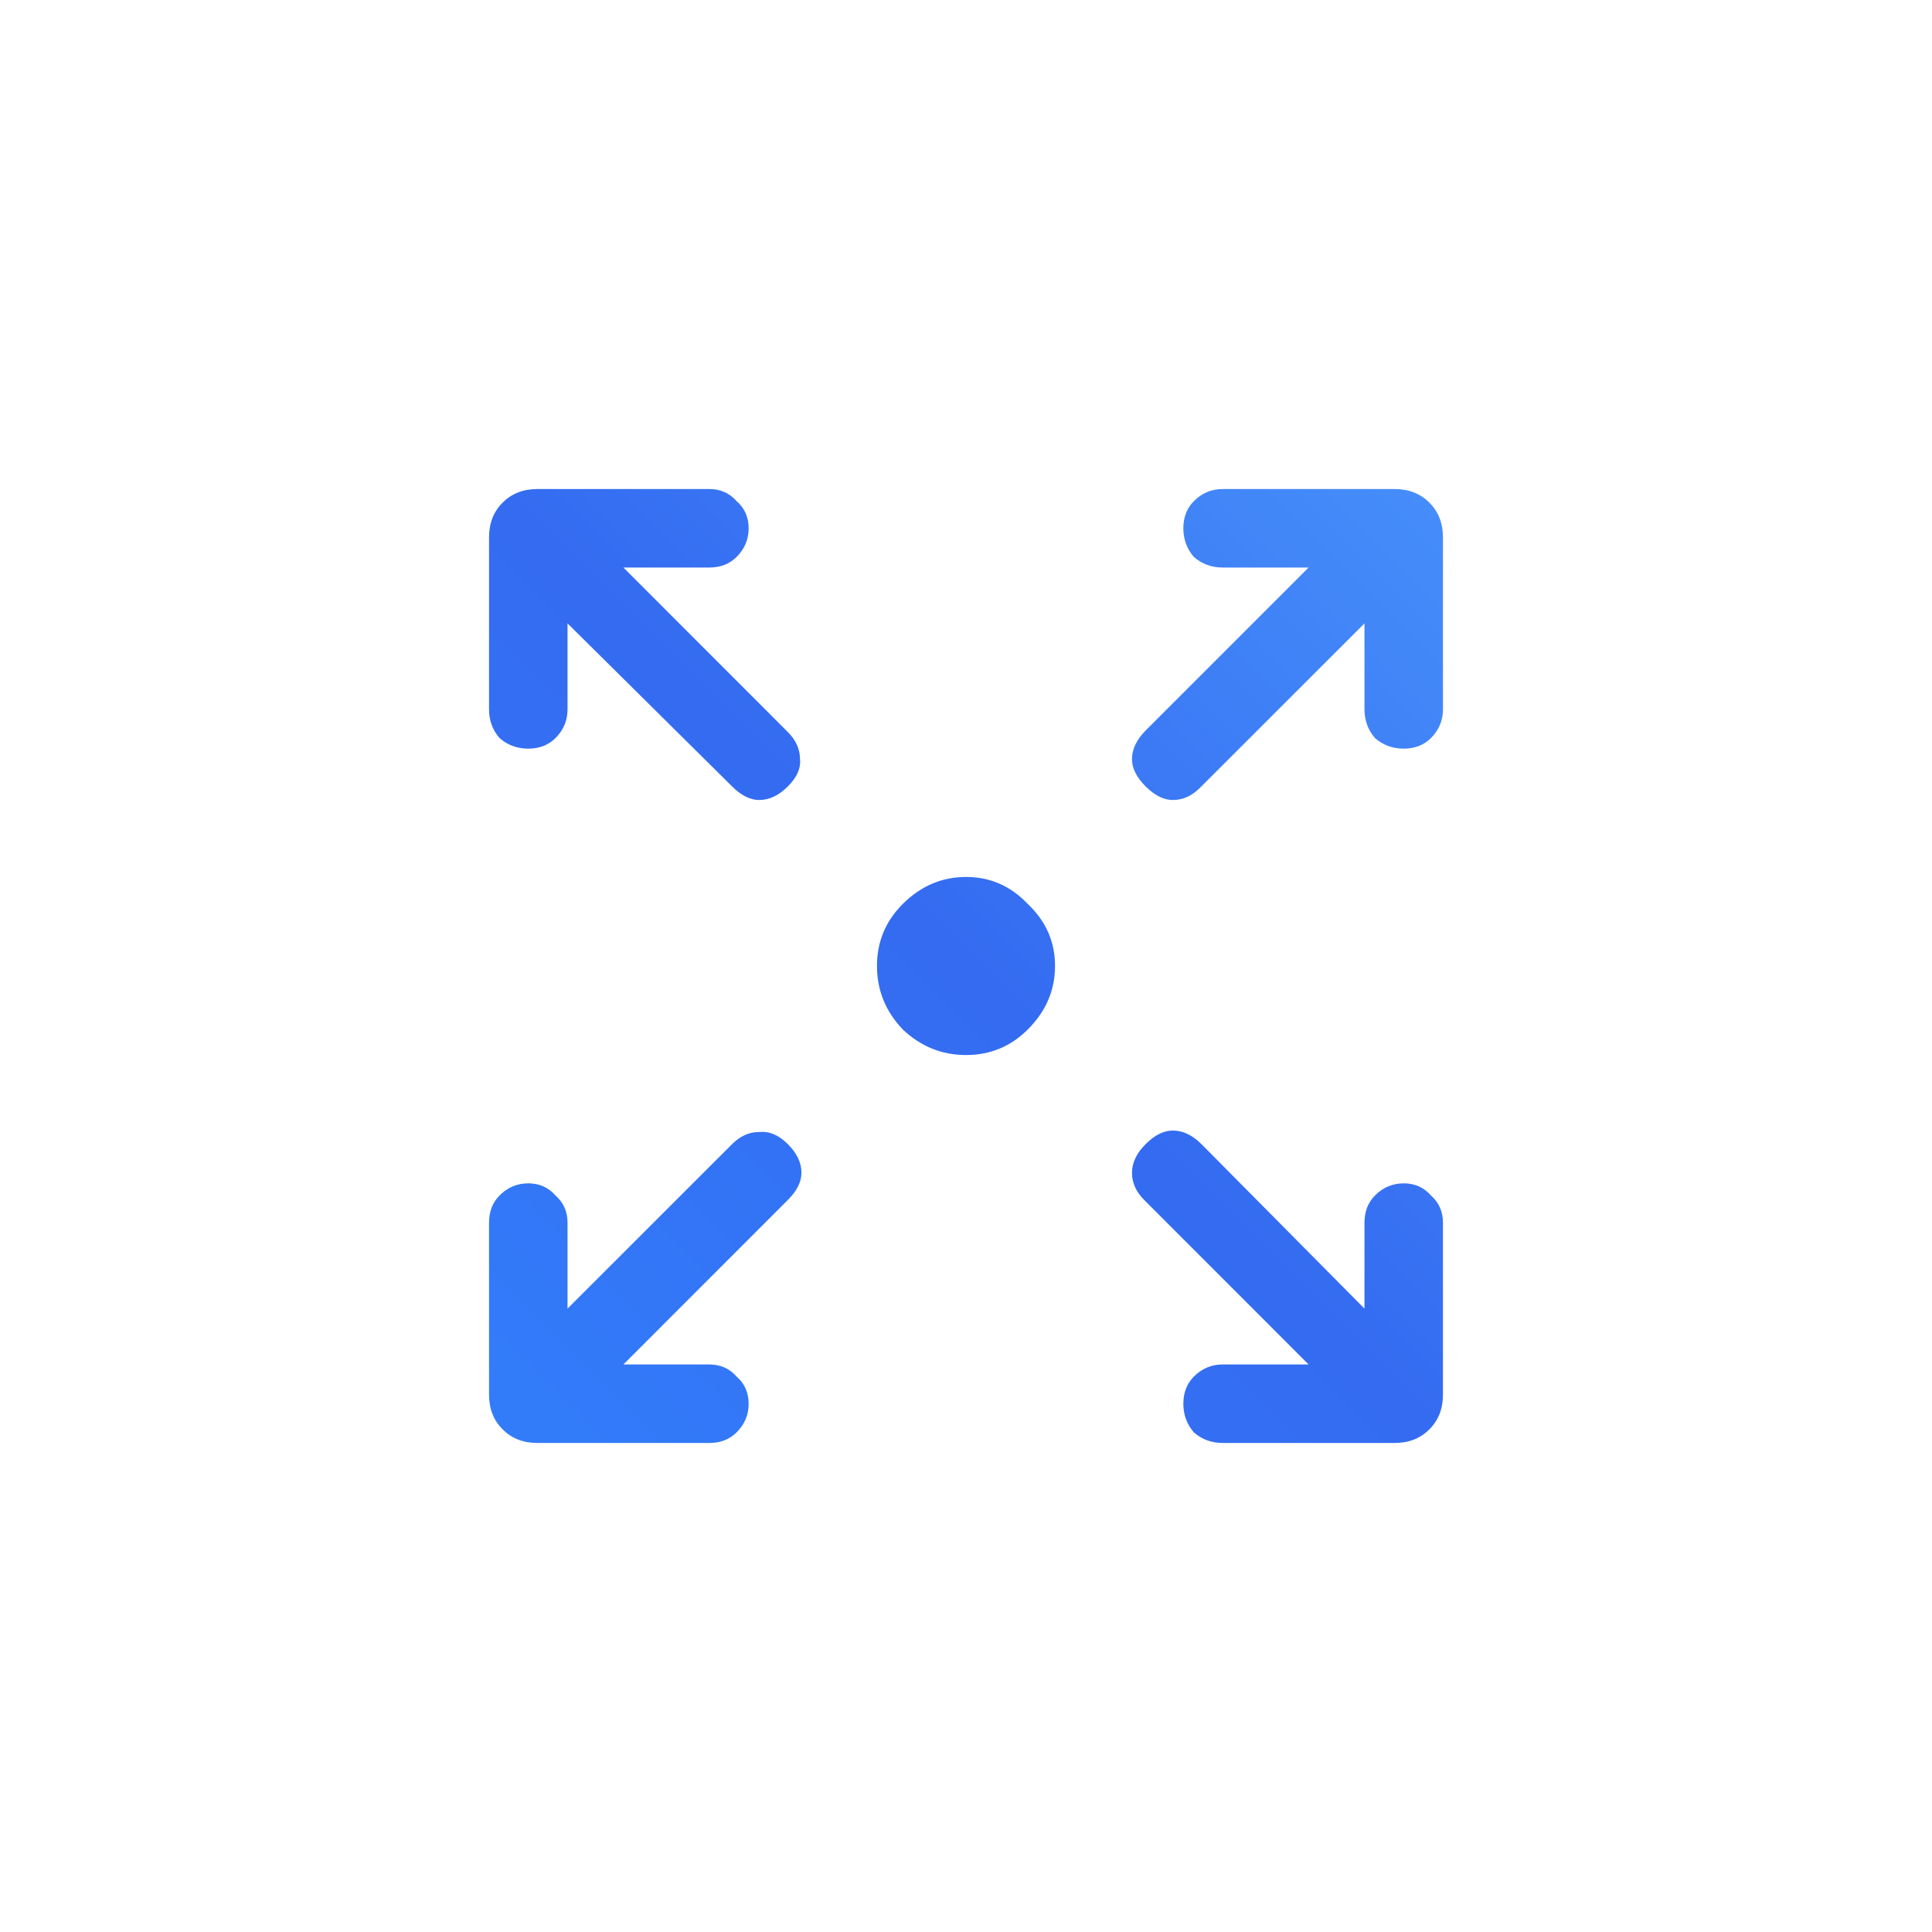<svg width="24" height="24" viewBox="0 0 24 24" fill="none" xmlns="http://www.w3.org/2000/svg">
<path d="M12 13.106C11.7 13.106 11.438 13 11.213 12.787C11 12.562 10.894 12.3 10.894 12C10.894 11.7 11 11.444 11.213 11.231C11.438 11.006 11.7 10.894 12 10.894C12.3 10.894 12.556 11.006 12.769 11.231C12.994 11.444 13.106 11.7 13.106 12C13.106 12.3 12.994 12.562 12.769 12.787C12.556 13 12.3 13.106 12 13.106ZM7.744 16.95H8.812C8.95 16.95 9.062 17 9.15 17.1C9.25 17.188 9.3 17.3 9.3 17.438C9.3 17.575 9.25 17.694 9.15 17.794C9.062 17.881 8.95 17.925 8.812 17.925H6.675C6.5 17.925 6.356 17.869 6.244 17.756C6.131 17.644 6.075 17.5 6.075 17.325V15.188C6.075 15.05 6.119 14.938 6.206 14.85C6.306 14.75 6.425 14.7 6.562 14.7C6.7 14.7 6.812 14.75 6.9 14.85C7 14.938 7.05 15.05 7.05 15.188V16.256L9.094 14.213C9.194 14.113 9.306 14.062 9.431 14.062C9.556 14.05 9.675 14.1 9.787 14.213C9.9 14.325 9.956 14.444 9.956 14.569C9.956 14.681 9.9 14.794 9.787 14.906L7.744 16.95ZM16.256 16.95L14.213 14.906C14.113 14.806 14.062 14.694 14.062 14.569C14.062 14.444 14.119 14.325 14.231 14.213C14.344 14.1 14.456 14.044 14.569 14.044C14.694 14.044 14.812 14.1 14.925 14.213L16.95 16.256V15.188C16.95 15.05 16.994 14.938 17.081 14.85C17.181 14.75 17.3 14.7 17.438 14.7C17.575 14.7 17.688 14.75 17.775 14.85C17.875 14.938 17.925 15.05 17.925 15.188V17.325C17.925 17.5 17.869 17.644 17.756 17.756C17.644 17.869 17.5 17.925 17.325 17.925H15.188C15.05 17.925 14.931 17.881 14.831 17.794C14.744 17.694 14.7 17.575 14.7 17.438C14.7 17.3 14.744 17.188 14.831 17.1C14.931 17 15.05 16.95 15.188 16.95H16.256ZM7.05 7.744V8.812C7.05 8.95 7 9.069 6.9 9.169C6.812 9.256 6.7 9.3 6.562 9.3C6.425 9.3 6.306 9.256 6.206 9.169C6.119 9.069 6.075 8.95 6.075 8.812V6.675C6.075 6.5 6.131 6.356 6.244 6.244C6.356 6.131 6.5 6.075 6.675 6.075H8.812C8.95 6.075 9.062 6.125 9.15 6.225C9.25 6.312 9.3 6.425 9.3 6.562C9.3 6.7 9.25 6.819 9.15 6.919C9.062 7.006 8.95 7.05 8.812 7.05H7.744L9.787 9.094C9.887 9.194 9.938 9.306 9.938 9.431C9.95 9.544 9.9 9.656 9.787 9.769C9.675 9.881 9.556 9.938 9.431 9.938C9.319 9.938 9.206 9.881 9.094 9.769L7.05 7.744ZM16.95 7.744L14.906 9.787C14.806 9.887 14.694 9.938 14.569 9.938C14.456 9.938 14.344 9.881 14.231 9.769C14.119 9.656 14.062 9.544 14.062 9.431C14.062 9.306 14.119 9.188 14.231 9.075L16.256 7.05H15.188C15.05 7.05 14.931 7.006 14.831 6.919C14.744 6.819 14.7 6.7 14.7 6.562C14.7 6.425 14.744 6.312 14.831 6.225C14.931 6.125 15.05 6.075 15.188 6.075H17.325C17.5 6.075 17.644 6.131 17.756 6.244C17.869 6.356 17.925 6.5 17.925 6.675V8.812C17.925 8.95 17.875 9.069 17.775 9.169C17.688 9.256 17.575 9.3 17.438 9.3C17.3 9.3 17.181 9.256 17.081 9.169C16.994 9.069 16.95 8.95 16.95 8.812V7.744Z" fill="url(#paint0_linear_30161_183)"/>
<defs>
<linearGradient id="paint0_linear_30161_183" x1="3" y1="21" x2="21" y2="3" gradientUnits="userSpaceOnUse">
<stop stop-color="#3186FF"/>
<stop offset="0.498" stop-color="#346BF1"/>
<stop offset="1" stop-color="#4FA0FF"/>
</linearGradient>
</defs>
</svg>
